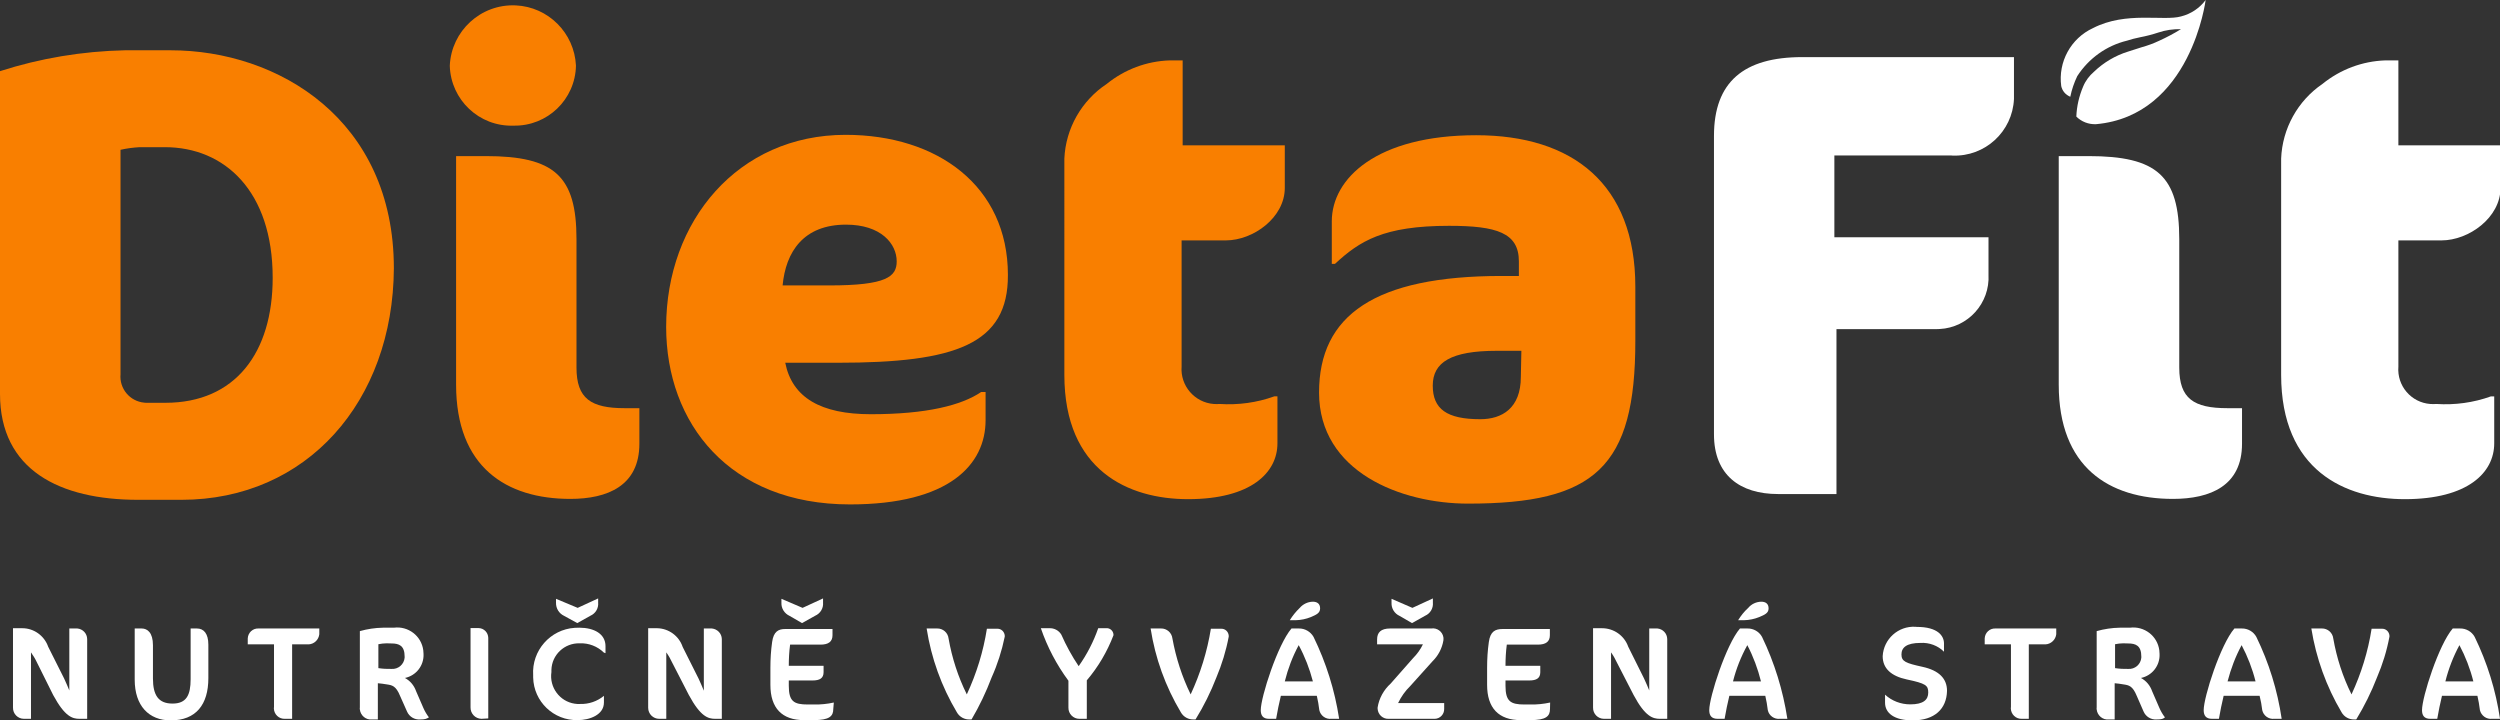 <?xml version="1.0" encoding="utf-8"?>
<!-- Generator: Adobe Illustrator 24.0.1, SVG Export Plug-In . SVG Version: 6.00 Build 0)  -->
<svg version="1.1" id="Vrstva_1" xmlns="http://www.w3.org/2000/svg" xmlns:xlink="http://www.w3.org/1999/xlink" x="0px" y="0px"
	 viewBox="0 0 190.42 54.87" style="enable-background:new 0 0 190.42 54.87;" xml:space="preserve">
<rect x="0" y="0" width="190.42" height="54.87" fill="#333333" stroke="none"/>
<style type="text/css">
	.st0{fill:#F97F00;}
	.st1{fill:#FFFFFF;}
</style>
<title>Kreslicí plátno 1</title>
<path class="st0" d="M13.81,38.07h-3.28C4.54,38.07,0,35.8,0,30V5.42C3.08,4.43,6.28,3.9,9.51,3.83H13c8.16,0,17,5.26,17,16.61
	C29.94,30.58,23.37,38.07,13.81,38.07z M12.56,11.21h-1.93c-0.49,0.03-0.97,0.09-1.45,0.2V28.5c-0.1,1.1,0.71,2.07,1.81,2.17
	c0.04,0,0.08,0.01,0.12,0.01h1.49c5.32,0,8.17-3.82,8.17-9.52C20.77,14.55,17.1,11.21,12.56,11.21z"/>
<path class="st0" d="M39.09,9.57c-2.59,0.08-4.75-1.96-4.83-4.55c0-0.01,0-0.02,0-0.02c0.12-2.65,2.37-4.71,5.02-4.59
	c2.48,0.11,4.47,2.1,4.59,4.59c-0.05,2.57-2.17,4.62-4.75,4.57C39.11,9.57,39.1,9.57,39.09,9.57z M43.44,38
	c-4.88,0-8.7-2.42-8.7-8.7V11.89H37c5.22,0,6.91,1.5,6.91,6.33V28c0,2.37,1.11,3.09,3.67,3.09h1.12v2.71C48.7,37,46.28,38,43.44,38z
	"/>
<path class="st0" d="M63.81,27.63h-4c0.53,2.66,2.71,3.92,6.52,3.92c4.25,0,6.91-0.68,8.4-1.69h0.34V32c0,3.38-2.75,6.42-10.33,6.42
	c-9.18,0-14-6.18-14-13.52c0-8.06,5.46-14.63,13.67-14.63c7,0,12.36,3.91,12.36,10.67C76.8,26.23,72.79,27.63,63.81,27.63z
	 M64.44,17.11c-3.24,0-4.59,2.07-4.83,4.63h3.57c4.35,0,5.12-0.67,5.12-1.83C68.3,18.56,67.1,17.11,64.44,17.11z"/>
<path class="st0" d="M84.3,6.39c1.36-1.1,3.03-1.73,4.78-1.79h1v6.47h7.78v3.24c0,2.27-2.41,4-4.49,4H90v9.61
	c-0.11,1.46,0.99,2.74,2.45,2.85c0.15,0.01,0.3,0.01,0.45,0c1.41,0.09,2.83-0.1,4.16-0.58h0.24v3.58c0,2.22-2,4.25-6.81,4.25
	c-4.54,0-9.42-2.18-9.42-9.47V12.08C81.17,9.78,82.38,7.66,84.3,6.39z"/>
<path class="st0" d="M111.82,38.36c-5.12,0-11.35-2.42-11.35-8.46c0-5.89,4.25-8.88,13.91-8.88h1.31v-1.11
	c0-2.18-1.69-2.71-5.32-2.71c-5,0-6.81,1.16-8.69,2.9h-0.24v-3.24c0-3.28,3.43-6.56,11-6.56c7.34,0,12.12,3.72,12.12,11.54v4.1
	C124.57,35.6,121.48,38.36,111.82,38.36z M115.88,26.72H114c-3.47,0-4.87,0.87-4.87,2.65s1.06,2.56,3.62,2.56
	c1.64,0,3.09-0.82,3.09-3.23L115.88,26.72z"/>
<path class="st1" d="M6.05,54.75c-0.53,0-1.11-0.16-2-1.81l-1.22-2.45c-0.13-0.28-0.29-0.55-0.47-0.8v5.06H1.82
	c-0.46,0-0.84-0.38-0.83-0.85c0-0.02,0-0.03,0-0.05v-6h0.68c0.9-0.01,1.7,0.56,2,1.41l1.21,2.41c0.14,0.28,0.3,0.69,0.4,0.92v-4.72
	h0.61c0.42,0.04,0.74,0.38,0.75,0.8v6.08H6.05z"/>
<path class="st1" d="M13,54.87c-1.66,0-2.74-1.11-2.74-3.1v-3.9h0.53c0.44,0,0.86,0.32,0.86,1.27v2.54c0,1.29,0.43,1.91,1.49,1.91
	s1.38-0.64,1.38-1.86v-3.86H15c0.52,0,0.87,0.39,0.87,1.23v2.55C15.87,53.67,14.93,54.87,13,54.87z"/>
<path class="st1" d="M23.52,49.08h-1.27v5.67H21.7c-0.45,0.02-0.82-0.33-0.84-0.78c0-0.05,0-0.09,0.01-0.14v-4.75h-2v-0.45
	c0.02-0.44,0.38-0.78,0.82-0.76c0,0,0.01,0,0.01,0h4.62v0.44C24.27,48.73,23.94,49.05,23.52,49.08z"/>
<path class="st1" d="M32,54.8c-0.43,0.03-0.83-0.21-1-0.61L30.47,53c-0.31-0.76-0.6-0.81-1-0.87c-0.23-0.04-0.46-0.07-0.69-0.09
	v2.76h-0.44c-0.47,0.05-0.88-0.3-0.93-0.76c-0.01-0.05-0.01-0.1,0-0.16v-5.81c0.57-0.16,1.16-0.25,1.76-0.26H30
	c1.1-0.14,2.1,0.63,2.24,1.72c0.01,0.09,0.02,0.18,0.02,0.28c0.04,0.88-0.56,1.65-1.42,1.83c0.4,0.21,0.7,0.57,0.85,1l0.56,1.29
	c0.11,0.25,0.25,0.49,0.42,0.71C32.49,54.75,32.37,54.8,32,54.8z M29.44,49c-0.21,0-0.42,0.03-0.62,0.07v1.82
	c0.33,0.05,0.67,0.07,1,0.06c0.51,0.04,0.96-0.35,1-0.86c0-0.03,0-0.06,0-0.08c0-0.83-0.42-1-1-1L29.44,49z"/>
<path class="st1" d="M36.67,54.75c-0.47-0.01-0.84-0.4-0.83-0.87c0-0.01,0-0.03,0-0.04v-6h0.62c0.4,0.01,0.72,0.34,0.73,0.74v6.14
	L36.67,54.75z"/>
<path class="st1" d="M46,49.71c-0.49-0.48-1.16-0.74-1.85-0.71C43,48.97,42.03,49.87,42,51.03c0,0.05,0,0.11,0,0.16
	c-0.17,1.16,0.63,2.24,1.78,2.41c0.13,0.02,0.27,0.03,0.41,0.02c0.66,0.02,1.3-0.2,1.81-0.62l0,0v0.51c0,0.94-1.09,1.34-2,1.34
	c-1.83,0.04-3.35-1.41-3.39-3.25c0-0.06,0-0.11,0-0.17c-0.12-1.87,1.3-3.49,3.17-3.61c0.11-0.01,0.23-0.01,0.34-0.01
	c1.13,0,2,0.47,2,1.41v0.53L46,49.71z M44,46.3l1.56-0.72v0.32c0.04,0.43-0.2,0.83-0.59,1l-1,0.56l-1-0.55
	c-0.39-0.18-0.63-0.57-0.62-1v-0.3L44,46.3z"/>
<path class="st1" d="M54.47,54.75c-0.53,0-1.11-0.16-2-1.81l-1.26-2.45c-0.13-0.28-0.28-0.55-0.46-0.8v5.06h-0.54
	c-0.46,0-0.84-0.37-0.84-0.84c0-0.02,0-0.04,0-0.06v-6h0.69c0.88,0.02,1.66,0.59,1.94,1.43l1.21,2.41c0.14,0.28,0.3,0.69,0.4,0.92
	v-4.74h0.61c0.42,0.04,0.75,0.38,0.76,0.8v6.08H54.47z"/>
<path class="st1" d="M63.47,54c0,0.55-0.29,0.85-1.5,0.85h-0.73c-1.68,0-2.56-0.92-2.56-2.68v-1.32c0-0.65,0.04-1.3,0.13-1.94
	c0.11-0.82,0.49-1,1-1h3.6v0.47c0,0.48-0.29,0.72-0.92,0.72h-2.31c-0.07,0.53-0.1,1.07-0.1,1.61h2.65v0.49
	c0,0.45-0.28,0.63-0.84,0.63h-1.81v0.4c0,1.2,0.39,1.43,1.45,1.43H62c0.51,0.01,1.01-0.04,1.51-0.15L63.47,54z M61.13,46.3
	l1.56-0.72v0.32c0.04,0.43-0.21,0.83-0.6,1l-1,0.56l-0.95-0.55c-0.39-0.18-0.64-0.57-0.62-1v-0.3L61.13,46.3z"/>
<path class="st1" d="M74,54.8h-0.12c-0.41,0.02-0.8-0.19-1-0.55c-1.17-1.96-1.95-4.13-2.3-6.38h0.8c0.44-0.01,0.82,0.32,0.87,0.76
	c0.26,1.48,0.72,2.91,1.39,4.26c0.74-1.59,1.26-3.27,1.53-5h0.77c0.31-0.02,0.57,0.22,0.59,0.53c0,0.02,0,0.05,0,0.07
	c-0.22,1.07-0.55,2.11-1,3.11C75.11,52.71,74.6,53.78,74,54.8z"/>
<path class="st1" d="M82.78,51.82v2.93h-0.57c-0.46,0-0.84-0.38-0.83-0.85c0-0.02,0-0.03,0-0.05v-2c-0.9-1.22-1.61-2.57-2.1-4h0.64
	c0.37-0.02,0.73,0.17,0.92,0.49c0.37,0.84,0.81,1.64,1.32,2.4c0.63-0.89,1.13-1.86,1.49-2.89h0.6c0.28-0.03,0.53,0.18,0.56,0.46
	c0,0.03,0,0.06,0,0.08C84.33,49.64,83.65,50.8,82.78,51.82z"/>
<path class="st1" d="M91.06,54.8h-0.12c-0.41,0.02-0.8-0.19-1-0.55c-1.17-1.96-1.95-4.12-2.3-6.38h0.79
	c0.44-0.01,0.82,0.32,0.87,0.76c0.27,1.48,0.73,2.91,1.39,4.26c0.74-1.59,1.26-3.27,1.54-5H93c0.31-0.02,0.57,0.22,0.59,0.53
	c0,0.02,0,0.05,0,0.07c-0.2,1.07-0.52,2.11-0.94,3.11C92.22,52.71,91.69,53.78,91.06,54.8z"/>
<path class="st1" d="M101.41,54.75c-0.43,0.05-0.83-0.24-0.92-0.66c-0.04-0.37-0.11-0.73-0.19-1.09h-2.74
	c-0.14,0.58-0.26,1.17-0.36,1.75h-0.54c-0.45,0-0.63-0.24-0.63-0.66c0-1,1.29-5,2.34-6.22h0.56c0.46-0.01,0.89,0.24,1.12,0.64
	c0.96,1.97,1.62,4.07,1.95,6.24H101.41z M98.92,49.14c-0.47,0.87-0.82,1.8-1.06,2.76H100C99.75,50.94,99.39,50.01,98.92,49.14z
	 M99.85,47c-0.37,0.15-0.76,0.23-1.16,0.24h-0.45l0,0c0.21-0.34,0.46-0.65,0.75-0.93c0.25-0.29,0.61-0.47,1-0.48
	c0.33,0,0.56,0.15,0.56,0.51S100.26,46.82,99.85,47z"/>
<path class="st1" d="M109.24,54.75h-3.45c-0.45,0.03-0.83-0.31-0.86-0.76c0-0.03,0-0.07,0-0.1c0.11-0.71,0.47-1.35,1-1.83l1.7-1.93
	c0.31-0.31,0.56-0.66,0.75-1.05h-3.49v-0.37c0-0.54,0.29-0.84,1-0.84h3.12c0.44-0.07,0.86,0.23,0.93,0.67
	c0.01,0.08,0.01,0.16,0,0.24c-0.1,0.6-0.39,1.16-0.83,1.59l-1.7,1.89c-0.38,0.37-0.69,0.81-0.92,1.29H110V54
	c0.01,0.4-0.31,0.74-0.71,0.75C109.27,54.75,109.26,54.75,109.24,54.75z M107.58,46.3l1.56-0.72v0.32c0.04,0.43-0.2,0.83-0.59,1
	l-1,0.56l-0.95-0.55c-0.39-0.18-0.63-0.57-0.61-1v-0.3L107.58,46.3z"/>
<path class="st1" d="M118.06,54c0,0.55-0.29,0.85-1.5,0.85h-0.73c-1.68,0-2.56-0.92-2.56-2.68v-1.32c0-0.65,0.04-1.3,0.13-1.94
	c0.11-0.82,0.49-1,1.06-1h3.59v0.47c0,0.48-0.29,0.72-0.92,0.72h-2.36c-0.07,0.53-0.1,1.07-0.1,1.61h2.65v0.49
	c0,0.45-0.28,0.63-0.84,0.63h-1.81v0.4c0,1.2,0.39,1.43,1.45,1.43h0.44c0.51,0.01,1.01-0.04,1.51-0.15L118.06,54z"/>
<path class="st1" d="M126.43,54.75c-0.53,0-1.12-0.16-2-1.81l-1.26-2.45c-0.13-0.28-0.28-0.55-0.46-0.8v5.06h-0.54
	c-0.46,0-0.84-0.38-0.83-0.85c0-0.02,0-0.03,0-0.05v-6h0.68c0.9,0,1.7,0.56,2,1.41l1.2,2.41c0.14,0.28,0.3,0.69,0.4,0.92v-4.72h0.62
	c0.42,0.04,0.74,0.38,0.75,0.8v6.08H126.43z"/>
<path class="st1" d="M135.58,54.75c-0.43,0.05-0.84-0.23-0.93-0.66c-0.04-0.37-0.11-0.73-0.19-1.09h-2.74
	c-0.14,0.58-0.26,1.17-0.36,1.75h-0.53c-0.46,0-0.64-0.24-0.64-0.66c0-1,1.29-5,2.34-6.22h0.57c0.46-0.01,0.89,0.24,1.11,0.64
	c0.95,1.97,1.6,4.08,1.93,6.24H135.58z M133.09,49.14c-0.48,0.87-0.85,1.8-1.09,2.76h2.13C133.89,50.94,133.55,50.02,133.09,49.14z
	 M134,47c-0.37,0.15-0.76,0.23-1.16,0.24h-0.45l0,0c0.21-0.34,0.46-0.66,0.76-0.93c0.25-0.3,0.61-0.47,1-0.48
	c0.33,0,0.56,0.15,0.56,0.51S134.42,46.82,134,47z"/>
<path class="st1" d="M145.68,54.87c-1.38,0-2.1-0.54-2.1-1.35v-0.61l0,0c0.52,0.48,1.21,0.74,1.92,0.74c1,0,1.37-0.35,1.37-0.9
	s-0.18-0.69-1.64-1c-1.17-0.25-1.83-0.83-1.83-1.77c0.07-1.31,1.19-2.31,2.49-2.24c0.04,0,0.07,0,0.11,0.01
	c1.61,0,2.07,0.69,2.07,1.26v0.63l0,0c-0.47-0.47-1.13-0.71-1.79-0.67c-1.06,0-1.45,0.35-1.45,0.88s0.32,0.66,1.6,0.94
	s1.87,0.91,1.87,1.83C148.27,54,147.35,54.87,145.68,54.87z"/>
<path class="st1" d="M155.8,49.08h-1.27v5.67H154c-0.45,0.02-0.82-0.33-0.84-0.78c0-0.05,0-0.09,0.01-0.14v-4.75h-2v-0.45
	c0.02-0.44,0.38-0.78,0.82-0.76c0,0,0.01,0,0.01,0h4.62v0.44C156.57,48.73,156.22,49.06,155.8,49.08z"/>
<path class="st1" d="M164.27,54.8c-0.43,0.03-0.83-0.21-1-0.61L162.75,53c-0.31-0.76-0.6-0.81-1-0.87
	c-0.22-0.04-0.45-0.07-0.68-0.09v2.76h-0.44c-0.47,0.05-0.88-0.3-0.93-0.76c-0.01-0.05-0.01-0.1,0-0.16v-5.81
	c0.57-0.16,1.16-0.25,1.76-0.26h0.77c1.1-0.14,2.1,0.63,2.24,1.72c0.01,0.09,0.02,0.18,0.02,0.28c0.04,0.88-0.56,1.65-1.42,1.83
	c0.4,0.21,0.7,0.57,0.85,1l0.56,1.29c0.11,0.25,0.25,0.49,0.42,0.71C164.77,54.75,164.65,54.8,164.27,54.8z M161.72,49
	c-0.21,0-0.42,0.03-0.62,0.07v1.82c0.33,0.05,0.67,0.07,1,0.06c0.51,0.04,0.96-0.35,1-0.86c0-0.03,0-0.06,0-0.08c0-0.83-0.42-1-1-1
	L161.72,49z"/>
<path class="st1" d="M173.23,54.75c-0.43,0.05-0.83-0.24-0.92-0.66c-0.04-0.37-0.11-0.73-0.2-1.09h-2.74
	c-0.14,0.58-0.26,1.17-0.36,1.75h-0.53c-0.45,0-0.63-0.24-0.63-0.66c0-1,1.28-5,2.34-6.22h0.56c0.46-0.01,0.89,0.24,1.11,0.64
	c0.96,1.97,1.61,4.07,1.93,6.24H173.23z M170.74,49.14c-0.47,0.87-0.82,1.8-1.07,2.76h2.13C171.56,50.94,171.2,50.01,170.74,49.14
	L170.74,49.14z"/>
<path class="st1" d="M179.47,54.8h-0.12c-0.41,0.02-0.8-0.19-1-0.55c-1.16-1.96-1.94-4.13-2.3-6.38h0.8
	c0.44-0.01,0.82,0.32,0.87,0.76c0.26,1.48,0.72,2.91,1.39,4.26c0.74-1.59,1.26-3.27,1.53-5h0.77c0.31-0.02,0.57,0.22,0.59,0.53
	c0,0.02,0,0.05,0,0.07c-0.2,1.07-0.52,2.11-0.95,3.11C180.62,52.71,180.09,53.78,179.47,54.8z"/>
<path class="st1" d="M189.82,54.75c-0.43,0.05-0.83-0.24-0.93-0.66c-0.04-0.37-0.11-0.73-0.19-1.09H186
	c-0.14,0.58-0.26,1.17-0.36,1.75h-0.53c-0.45,0-0.63-0.24-0.63-0.66c0-1,1.28-5,2.34-6.22h0.56c0.46-0.01,0.89,0.24,1.11,0.64
	c0.96,1.97,1.61,4.07,1.93,6.24H189.82z M187.33,49.14c-0.47,0.87-0.83,1.8-1.07,2.76h2.13C188.15,50.94,187.79,50.01,187.33,49.14z
	"/>
<path class="st1" d="M148.61,11.84h-8.89v6.23h11.74v2.85c0.12,2.17-1.55,4.03-3.72,4.14c-0.09,0-0.18,0.01-0.28,0.01h-7.58v12.56
	h-4.45c-2.9,0-4.88-1.45-4.88-4.54V10.35c0-4.11,2.27-6,6.72-6h16.13v3.19c-0.11,2.48-2.2,4.41-4.69,4.31
	C148.68,11.84,148.64,11.84,148.61,11.84z"/>
<path class="st1" d="M165.51,38c-4.88,0-8.7-2.42-8.7-8.7V11.89h2.27c5.22,0,6.91,1.5,6.91,6.33V28c0,2.37,1.11,3.09,3.67,3.09h1.11
	v2.71C170.77,37,168.36,38,165.51,38z"/>
<path class="st1" d="M176.9,6.39c1.36-1.1,3.03-1.73,4.78-1.79h1v6.47h7.78v3.24c0,2.27-2.42,4-4.49,4h-3.29v9.61
	c-0.12,1.46,0.97,2.74,2.43,2.85c0.16,0.01,0.31,0.01,0.47,0c1.41,0.09,2.82-0.1,4.15-0.58h0.25v3.58c0,2.22-2,4.25-6.81,4.25
	c-4.54,0-9.42-2.18-9.42-9.47V12.08C173.84,9.79,175.01,7.68,176.9,6.39z"/>
<path class="st1" d="M166.13,1.25c-1.35,0.38-4.18-0.41-6.71,0.89c-1.69,0.78-2.67,2.58-2.42,4.42c0.08,0.37,0.34,0.67,0.69,0.81
	c0.11-0.54,0.29-1.07,0.53-1.57c0.87-1.35,2.22-2.32,3.78-2.7c0.33-0.11,0.66-0.19,1-0.26c0.47-0.09,0.94-0.21,1.39-0.36
	c0.56-0.19,1.14-0.27,1.73-0.26c-0.53,0.33-1.08,0.62-1.65,0.88c-0.44,0.21-0.91,0.38-1.38,0.51l-1,0.32
	c-0.97,0.3-1.86,0.83-2.59,1.53c-0.36,0.31-0.65,0.69-0.83,1.13c-0.31,0.73-0.49,1.5-0.52,2.29c0.39,0.39,0.93,0.6,1.49,0.58
	C166.89,8.82,168,0,168,0C167.54,0.62,166.88,1.06,166.13,1.25z"/>
</svg>
